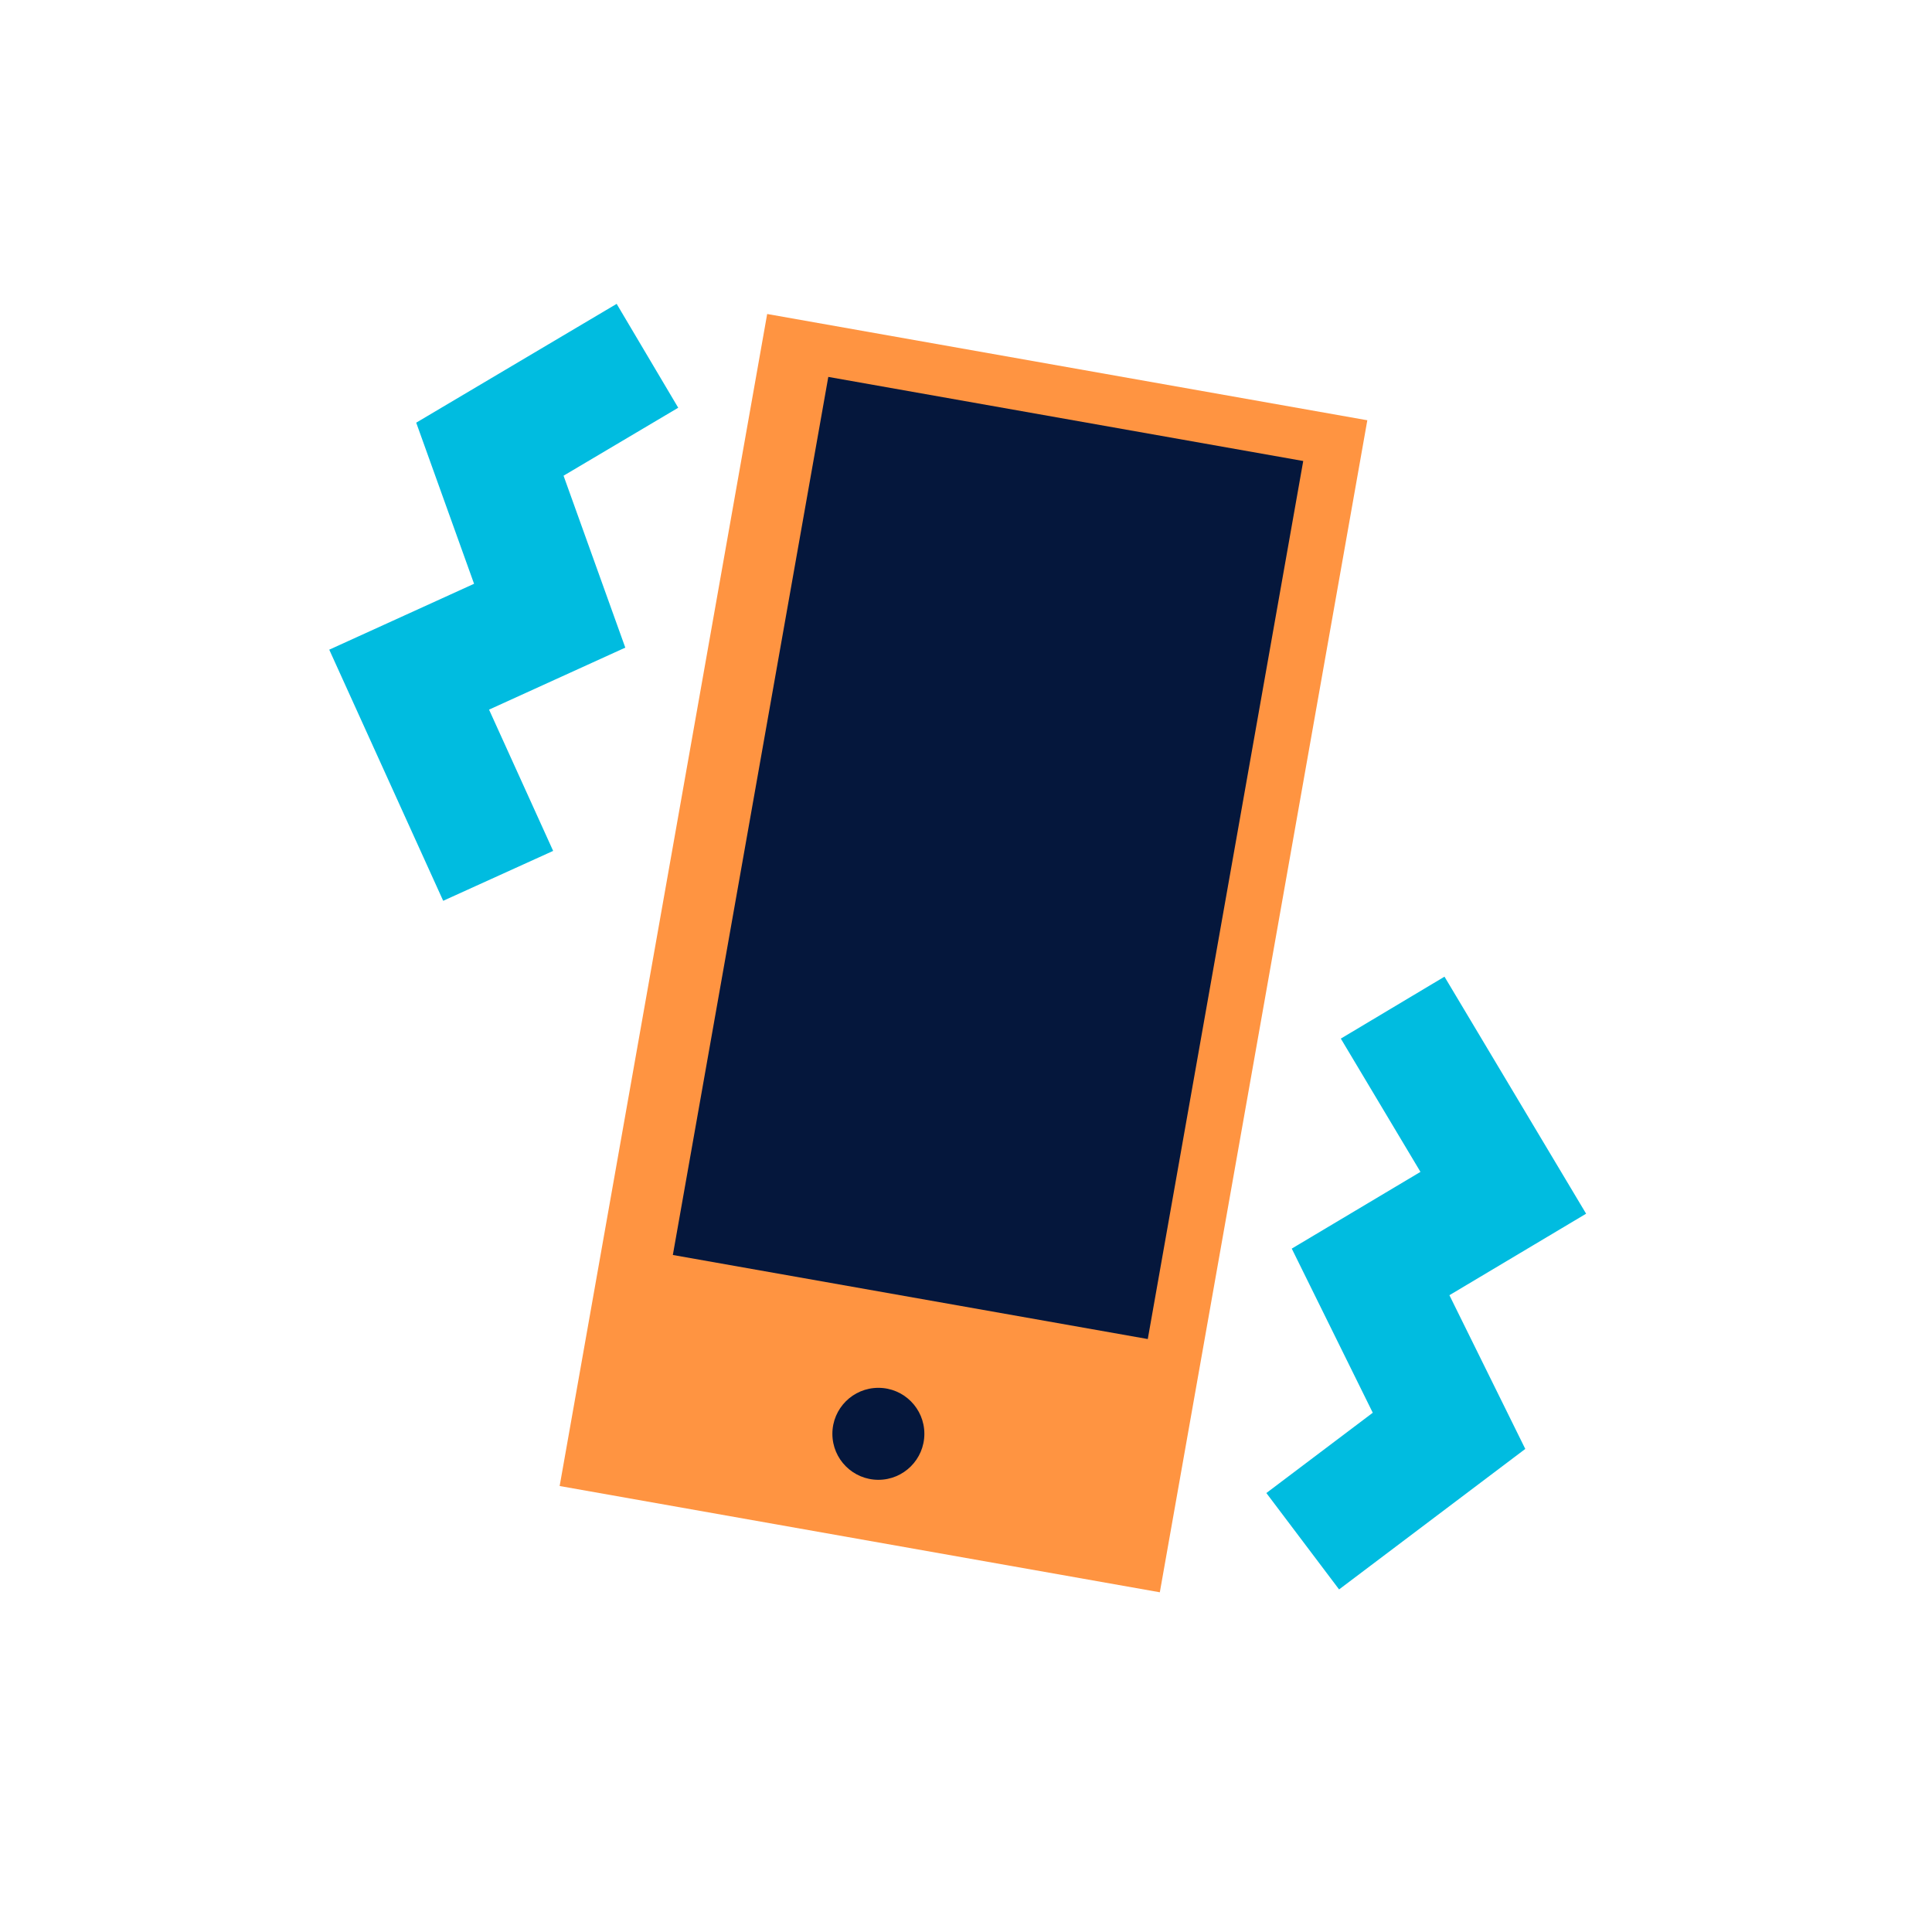 <svg width="80" height="80" viewBox="0 0 80 80" fill="none" xmlns="http://www.w3.org/2000/svg">
<path d="M53.943 63.819L60.001 59.248L56.753 52.667L62.248 49.391L57.667 41.724" stroke="#00BCE0" stroke-width="5" stroke-miterlimit="10"/>
<path d="M26.809 14.733L20.285 18.6L22.761 25.495L16.942 28.143L20.628 36.267" stroke="#00BCE0" stroke-width="5" stroke-miterlimit="10"/>
<path d="M48.026 65.933L56.618 17.402L31.767 13.002L23.174 61.533L48.026 65.933Z" fill="#FF9441"/>
<path d="M47.527 55.447L53.964 19.089L34.298 15.607L27.861 51.966L47.527 55.447Z" fill="#05173C"/>
<path d="M36.372 61.276C37.423 61.276 38.276 60.423 38.276 59.371C38.276 58.319 37.423 57.467 36.372 57.467C35.32 57.467 34.467 58.319 34.467 59.371C34.467 60.423 35.32 61.276 36.372 61.276Z" fill="#05173C"/>
</svg>